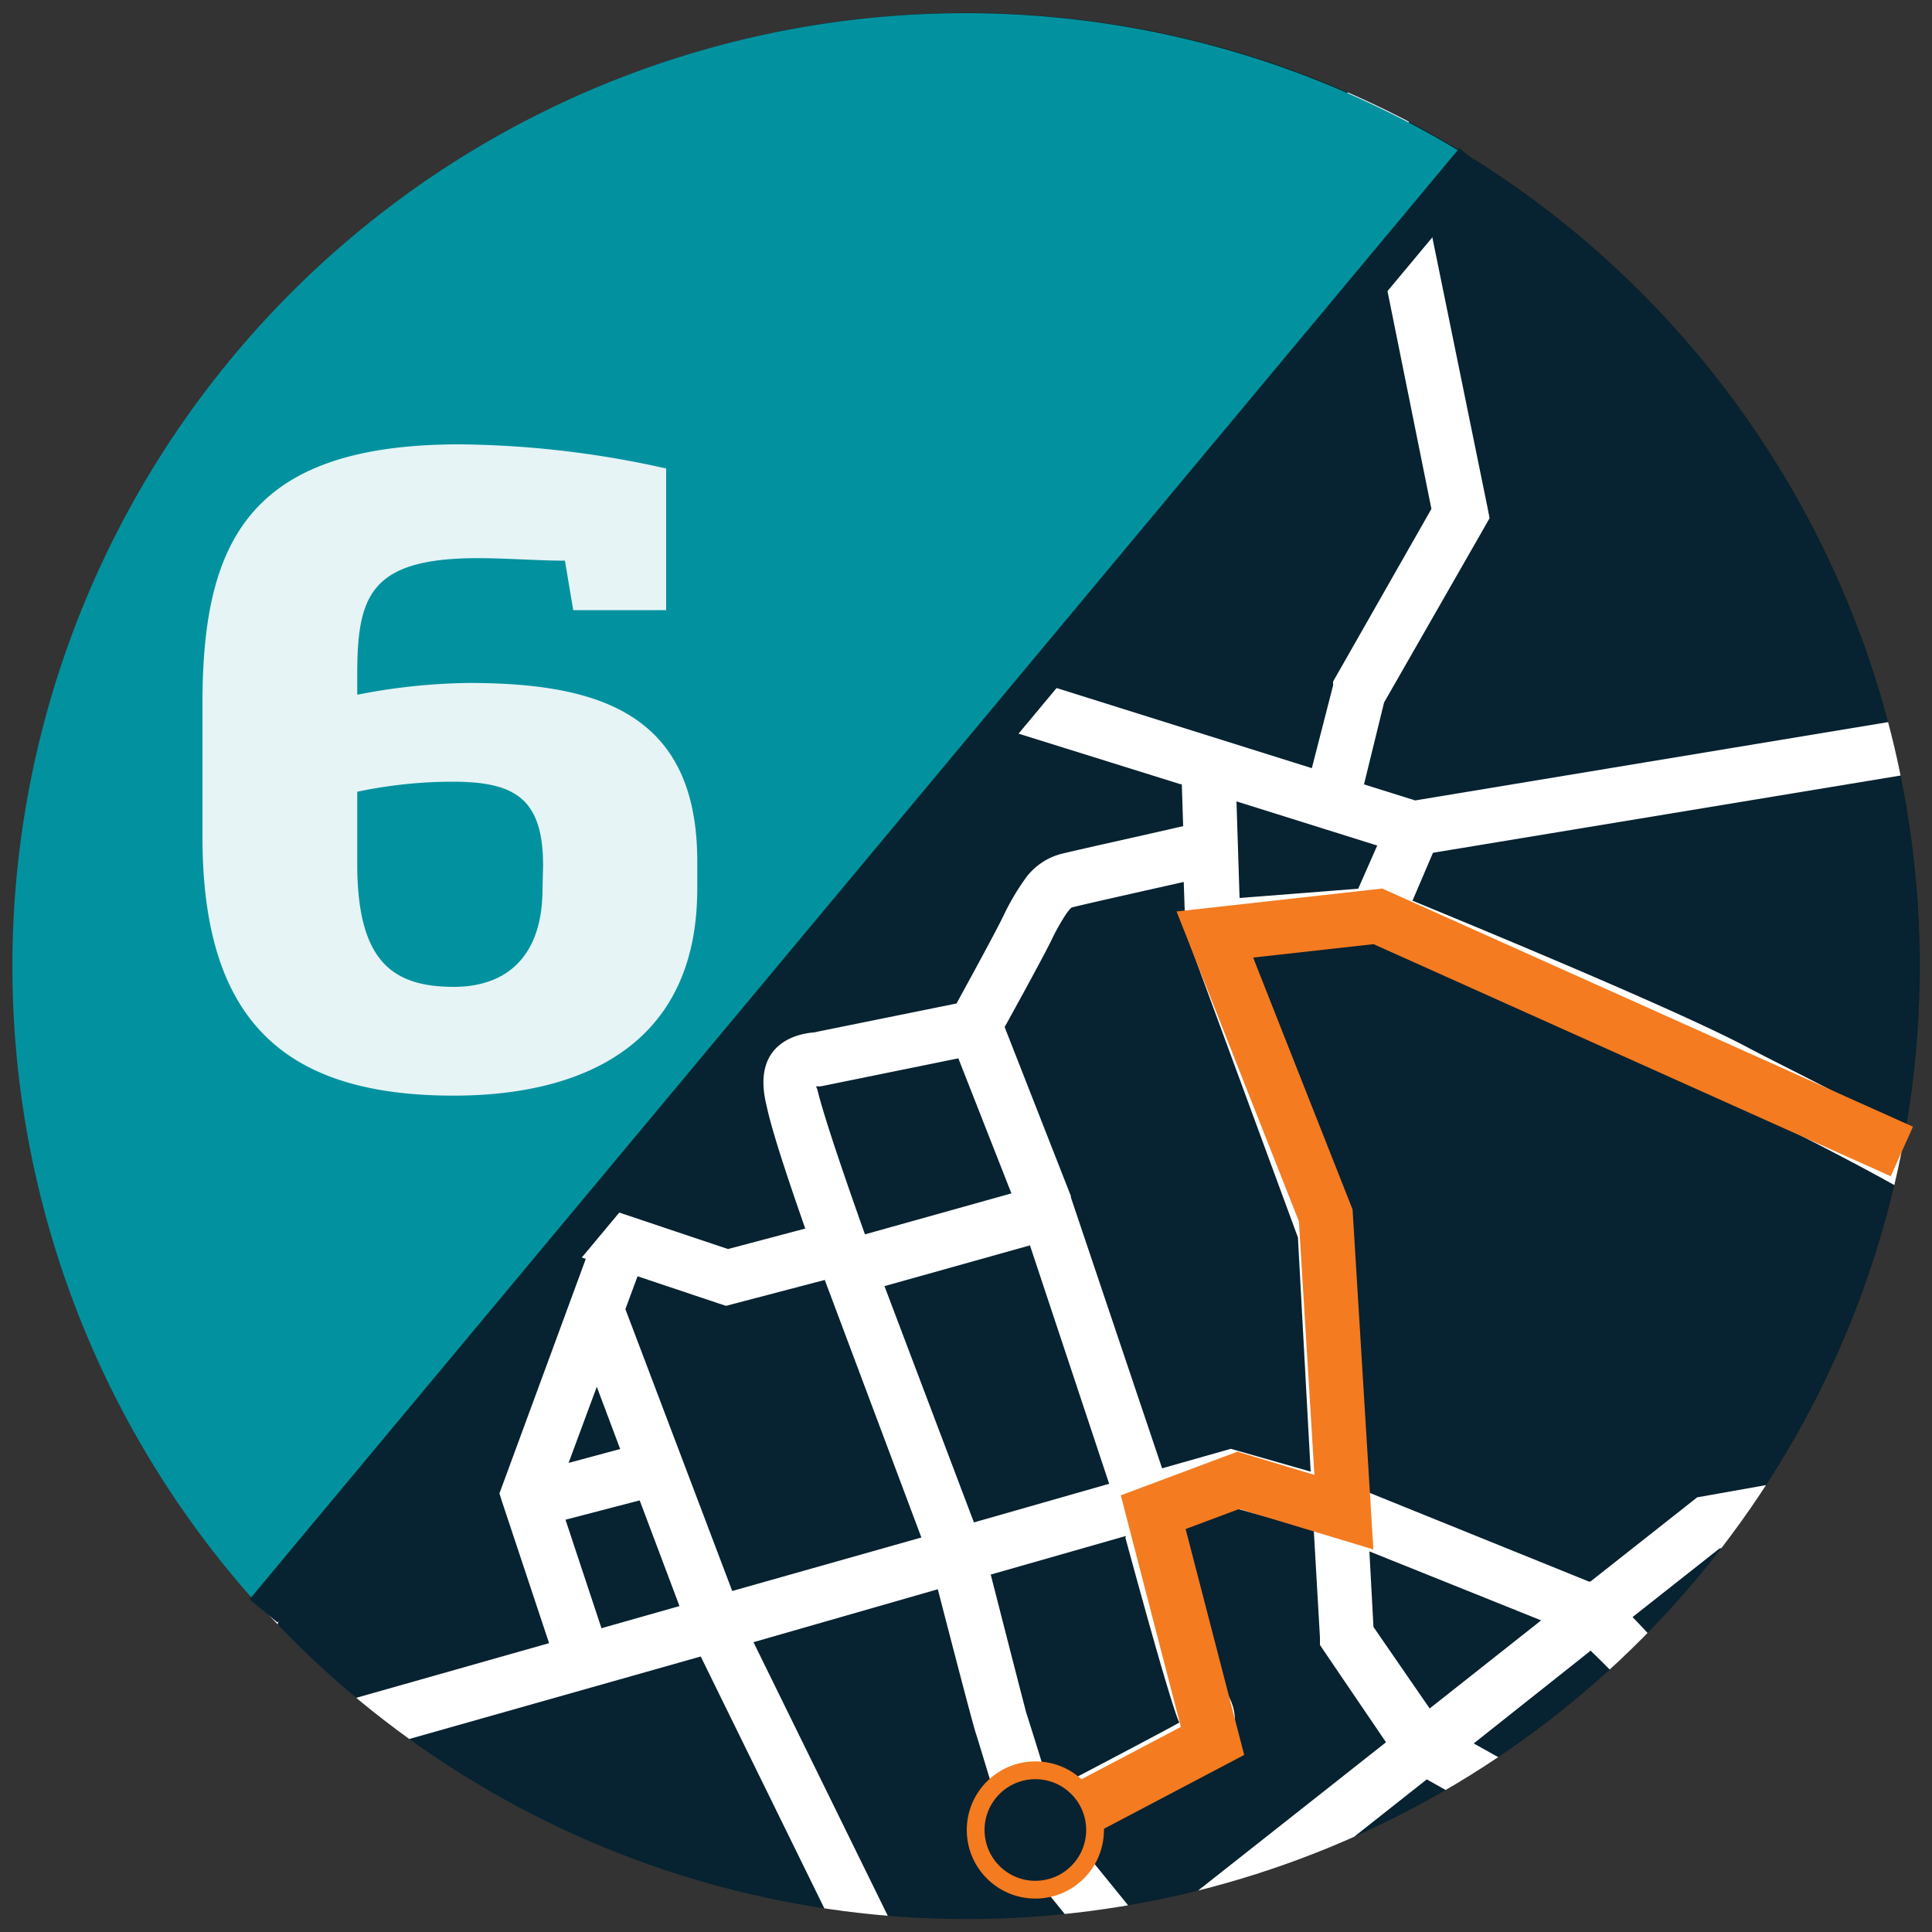 <svg xmlns="http://www.w3.org/2000/svg" viewBox="0 0 100 100"><rect x="0" y="0" width="100" height="100" fill="#333333" stroke="none"/><defs><clipPath id="clip-path"><circle cx="50.04" cy="50" r="49.33" style="fill:none"/></clipPath><style>.cls-2{fill:#072230}.cls-4{fill:#fff}</style></defs><g id="Layer_2" data-name="Layer 2"><circle class="cls-2" cx="50.04" cy="50" r="49.33"/><path class="cls-4" d="m53.58-183.68 5.32-4 1.69 2.25-7.59 5.68-1.56 6.65 4.65-.65 5.05-4.53.28-.25.37-.08 10.12-2.2-.29-1.62 2.77-.5.27 1.52 2.44-.54.59 2.76-2.53.55 4.13 22.91 1.91 2.28c1-1.05 2.68-2.67 4.33-4.16 2.71-2.48 14.15-11.8 14.18-11.82l1.78 2.18s-11.46 9.35-14.06 11.72c-1.65 1.5-3.38 3.21-4.4 4.25l1.61 1.92.17.21.09.26 4.94 15 6.44 19.07 6.49 18.17.12.34-.06.36-1.67 10.09L117-82.69h.11l21.64 6 14.68 3.76h.12l.15.08 1.93.94 15.81-31.83 4.56-25.32 2.77.5-4.63 25.56v.19l-.1.19-2.6 5.24 20 10.06 3.45-7c.35-1.15 4.08-13.43 5-15.07s4.59-8.78 4.6-8.8l2.51 1.27s-1.69 3.32-3.08 6l1.85.84 4.27-.83-.58-3.49 2.79-.45 8.39 50.69 31.76-3.37.33-22.63h2.82l-.33 22.29 6.19-.65L268-81.88l2.52 1.25L264.28-68l5.12 1.9 1.79-4.68.21-.55.55-.23 12.13-5.22 1.11 2.58-11.58 5-1.61 4.07 57.83 21.48 4.41-8 2.47 1.36-4.67 8.43 25.26 29.41-2.13 1.85L333.35-36l6.86 21.19.11.33-.05.33-6 36.31h2.56V25h-3l-3 17.94-2.79-.46L331 25h-10.38l-.3-.14s-8.42-4.1-10.14-4.74c-1.07-.39-5.21-2.06-8.8-3.5l-2.7-1.09-2.32 15.6v.18l-5 17.52 22.16 25.11-2.11 1.87-21-23.75L286 67.57l12.55 9.12.45.31.14.43s1.78 5.57 6.61 6.1l-.32 2.81c-5.65-.63-8.18-6-8.81-7.58l-11.75-8.54-4.87 9.1a7 7 0 0 1 2.77.25l1.06.43a46.86 46.86 0 0 1 6.84 3.2c1.77 1.22 12.86 8.08 12.89 8.1l-1.47 2.4s-11.27-7-13-8.17a13 13 0 0 0-1.62-.9L284 88.56c7.38 3.29 16.62 7.32 16.66 7.34l-1.14 2.58c-.05 0-18.36-8-24.08-10.69l-11.55 21.74 19.27 20.68-2.06 1.93-18.61-20-8.21 15.44 12.46 6.83 12.1 3.87L278 141l-12.23-3.92h-.13l-.12-.07L253 130.1l-14.35 27 25.35 9.3-1 2.64-24-8.81 4.46 20.26 2.5.85 6.3-5.48.27-.24.35-.07 8.75-1.88.6 2.76-8.4 1.8-6.2 5.39-.19 4.13c1.71 1.37 6.77 5.48 7.14 6l-2.25 1.69c-.15-.2-5-4.11-6.65-5.45l-4.36.65-2.84 4.23 7.37 10.95-2.34 1.57-6.73-10-1 1.5-.2.3-.3.16c-.13.07-44.44 23.94-45 24.19L189.1 221l29.18-15.71-9.45-1.64-23.25.85-3.66 1.86-5.3 10.11-2.5-1.3 3.47-6.62-9 4.56-1.27-2.51 12.51-6.35 2.44-4.66-7-3.26-.35-.16-.22-.31-22.62-32.71-8.26 8.3-15.8 20.75-2.24-1.71 15.86-20.84.07-.09.06-.05 14.56-14.63.37-3.8-11.35-8.45-5.35 10.44-.13.26-.2.17-15.58 13.5-.3.26-.4.06-10.23 1.68 9.72 18.87-2.51 1.29-9.94-19.3L99.26 178l-1.67-2.26 11.5-8.43-4-7.3c-2.07 1.23-5.64 3.11-6.91 2.4a11.41 11.41 0 0 1-1.91-1.54 8.72 8.72 0 0 0-1.84-1.46C93.3 159 89.61 158 89.6 158l-17.34-4.48L36 144.89l.66-2.75 12.68 3-13.16-28.22-14.11-4.6-10.41.26 7.94 22.77-2.66.93L8.81 113-19 122.13l-.88-2.68 27.76-9.15-2-5.67-.15-.45.15-.46L9.62 92.5a10.3 10.3 0 0 1-1.31-1l-19.91 3.22-20.4 3.36-20.41 2.92-.4-2.79 20.39-2.89 18-3L-31 64.2l-1.65.6h-.08L-67 75.18l.47 18.82-2.82.07-.49-18-21.5 6.48-.8-2.7L-70 73.13l-2.42-20.56-18.12 1h-.44l-.36-.22-9.78-5.91-21.6-1.44v12.27l3.24 9.41-2.67.91-3.35-9.59-.07-.22V46.01l-8.6.49 3.39 14.5-2.75.64-3.47-15-21.44 1.23-.16-2.81 20.6-1.19-11.48-23.58 2.54-1.23 12 24.64 9.35-.54-1.3-11.47-4.11-12.24-.06-.18v-.2l-.52-12.45c-2.35.22-7.5.7-7.93.64l.41-2.79c.14 0 5.16-.46 7.37-.67l-1-17.95 2.82-.16 1 18.57 10.62 4.25c1.89-5.83 7.55-23.3 7.68-23.83a2.23 2.23 0 0 1 1.78-1.68 6.75 6.75 0 0 1 2-.13 2.39 2.39 0 0 0 .46 0 2.28 2.28 0 0 0 .81-.21c-.06-1.44.09-7.24.16-9.93l-16.88.31v-2.82l30.28-.54c.3-3.65 1.12-13.42 1.13-13.78v-.42a2.46 2.46 0 0 0 0-.79c-.3-.33-1-1-1.58-1.56a15.22 15.22 0 0 0-1.17-1 2.57 2.57 0 0 1-1.11-1.4 4.51 4.51 0 0 1-.13-1.84c0-.38.59-3.07 1.36-6.72 1-4.89 2.58-12.1 3.73-17.47.64-2.94 1-4.79 1.26-5.84l-7.85-2.39.83-2.69 43.63 13.27 6.77-22.18 3.34-11c-1.32-.43-3.17-.94-5-1.45-2.13-.59-4.24-1.17-5.68-1.68s-5-1.55-8.39-2.48c-2.24-.62-4.39-1.18-5.78-1.52l-5.41 20.59-2.73-.72 5.28-20.09c-3.59.4-11.69 2-11.72 2l-.56-2.76s9.33-1.86 13-2.11l6-24.8-4.81-1 .58-2.76 12.11 2.51 1.06.22.06 1.09.33 6.27 10.66 8.48 6.54 2.17 4.59-6.14-4.39-2.25-.09-.05-.08-.06-12.27-8.78-.18-.12-.12-.16-12.35-16 2.23-1.72 12.23 15.84 8.79 6.29-6.45-22.68c-1.41-1.37-7.81-7.55-8.57-8l1.38-2.46c1 .57 6.92 6.25 8.83 8.1l37.83-2.09 18.64-3.1L23-169.1 19.47-186l-8.7 1.46-24.87 3.62h-.07l-25.07 2.37h-.39l-6.37-1.17.52-2.78 6.13 1.15 24.81-2.34 24.85-3.62 8.55-1.44-4.06-19.47 2.76-.59 4.11 19.6 8.32-1.4 17-3.13-.54-1.51 2.66-.94 4.46 12.51ZM-72.21 49.74l6.78-18.3-12.64-4.78-.55 23.42 6.41-.34Zm-9.24.49.58-24.62-32.41-12.07-15.42-6.17.48 11.39 4 12.2v.28l1.35 12 22.22 1.45h.35l.29.17 9.69 5.87 8.8-.46Zm12.31-.65 16.85-.9 1.47-4.44.28-.83.86-.12 6.21-.9.8-2.34-20.12-7.61-6.35 17.14Zm28.8-7.64 2-.28L-40 41l-.31.9Zm8-1.06 11.29 1.44 43.54-12.25-50.13-24-9.16 25.51-2.32 6.79 6.77 2.51Zm59.7-11.61 10.4 1.11h.26l29.88 9.38 1.1-4.28v-.2l.09-.16 5-8.78-7.72-38.27v-.42l2-20.91L12-50.53l-.85 1.88 2.07 8 .11.43-.15.42-6.87 18.2-.2.55-.54.24L1-18.77l-.6.27-.59-.29L-3-20.14-23-3.73l-3.63 7.17 53.98 25.83ZM70.6 40.6l2.65.83 50-8.28h.09l23.32-1.5a31.88 31.88 0 0 1-4.84-2c-1.55-1.08-2.18-3.23-2.78-5.26-.1-.34-.19-.67-.27-.92-.67-2.15-1.44-13.29-1.46-13.7l-1-14.09v-.37l1.48-7.87-48.51-14.69-18.16-5.19-2 20.16L77 26.3l.1.52-.26.46-5.2 9.08-1.04 4.24Zm81.48-10.11c3.12-1.91 9.53-5.71 11.44-5.85.86-.06 2.9-.12 5.14-.18 3.22-.09 6.84-.15 7.76-.15a27 27 0 0 0 3.84-1c.89-.26 1.83-.55 2.75-.84l1.74-13.57v-.18l1.57-6-13.3-4.42-32.5-10.08-1.4 7.39 1 13.9s.75 11.18 1.34 13.06l.29 1c.46 1.56 1 3.22 1.68 3.73.93.65 6.42 2.49 8.61 3.21ZM186 21.57c1.23-.4 2.18-.73 2.53-.85.74-.27 4.1-2 7.16-3.84 1.45-.85 2.81-1.69 3.75-2.36a66.64 66.64 0 0 1-6.65-1.8c-2.07-.93-2-1.86-1.87-3.08v-.2c0-.15.08-.77.18-1.46l-3.74 2.79-1.36 10.8Zm18-11.91c.38-.47.75-.92 1.06-1.32L204 8v1.62Zm4-.51c-.56.73-1.51 1.93-2.53 3.16l17.18-.65h.22l.23.06 6.68 2c.15-2.82.26-5.18.31-6.71l-18.5 3-.3.05L211 10l-3-.83Zm-5.1 6.08c-.21.22-.41.41-.59.58a37.44 37.44 0 0 1-5.24 3.5 82.41 82.41 0 0 1-7.62 4.05c-.48.18-2 .7-3.9 1.3l-1 7.61v.24l-.12.23-5.38 10.34 2 6.85.13.45-.16.44-1.1 3 3.51 3.36 12.71-2.49H196.35l19.85-.89c.82-2.48 3.18-7.7 9-8.83a12 12 0 0 1 2.83-.21c.27-4.51 1.07-18.12 1.6-28.13l-7.09-2.09-19.64.74Zm-20.28 10.36-1.57.46a25.08 25.08 0 0 1-4.63 1.08c-.89 0-4.47.06-7.69.14-2.13.06-4.1.12-5 .19-1.06.07-4.94 2.28-8 4.11l11.12 3.13 13.24.3 1.73-3.34.78-6.07Zm-32.22 8.63-25.49 1.64 2.36 16.87a.27.27 0 0 0 .21.14c.68.06 14.58-.38 23.88-.68l-1-18Zm-28.29 2-47.94 7.92-1.06 2.48c3.67 1.51 13.73 5.67 17.36 7.6.66.35 1.47.76 2.38 1.22 5.45 2.78 14.51 7.38 16.19 11.28 0 .12.1.24.14.36l20.93-2.2 36-3.84a5.32 5.32 0 0 1 .37-1.26l-7.26-5-4.94.17.18 3.4-2.81.15-.15-3.5c-9.36.3-23.47.75-24.29.67a3.18 3.18 0 0 1-2.67-2.18V53.28l-2.43-17.08Zm-50.84 7.54L64 41.48l.16 5L70.3 46l1-2.27ZM61.1 40.59l-23.8-7.43-8.84-.94-7.32 26.88 16.54 5.55 4-1.06c-.62-1.77-1.69-4.87-2-6.35-.84-3.35 1.77-3.75 2.43-3.8l7.4-1.5c.6-1.1 1.9-3.47 2.41-4.5a12.34 12.34 0 0 1 1.07-1.85 3.34 3.34 0 0 1 1.89-1.38c.65-.17 4.42-1 6.36-1.45l-.07-2.17Zm-35.54-8.46-28.7 8.08 8 13.42 13.61 4.57 7.09-26.07ZM-5.95 41l-14.62 4.11-.27.08h-.05l-2.87 10.59-.06.23-.13.19-4.54 6.65 13.75 23.44 14.66-3a5.11 5.11 0 0 1 1.61-.11 4.77 4.77 0 0 1 1.68.51c.54.27 2.62 1.14 4 1.72a4.3 4.3 0 0 1 2.7-.87 7.31 7.31 0 0 1 1.37.1l6.44-23.67-14.28-4.83L3 56l-.27-.45L-5.95 41Zm-17.76 3.82-8.95-1.14L-48.41 46l-1.5 4.53-.31.91-1 .05-18.43 1 2.35 19.88 33.72-10.16 2.82-1 4.31-6.31 2.7-10Zm355.16-22.67 6-36.43-8.6-26.56-.07-.22-31.63-11.73-10.7 4.79-5.18 12.8 5.46 12.2v.08L295.38 0v.08l3.31 12.43 3.73 1.49c3.61 1.45 7.77 3.13 8.72 3.48 1.59.58 8.56 3.95 10.09 4.7h10.22ZM-85.74-80.31c-.18.83-.42 2-.68 3.12l3.23-.29c.08-.43.25-1.23.41-1.93l-3-.9Zm5.67 1.73c-.14.62-.29 1.28-.35 1.61a2.63 2.63 0 0 1-.79 1.64 2.68 2.68 0 0 1-1.75.66l-4.04.37c-1.08 5-2.54 11.81-3.64 17-.79 3.61-1.36 6.2-1.36 6.46a2.61 2.61 0 0 0 0 .62 15.06 15.06 0 0 1 1.52 1.29c.7.64 1.43 1.36 1.77 1.73a3.6 3.6 0 0 1 .67 3v.18c0 .33-.8 9.75-1.12 13.64l6.08-.12h.21l.21.06A8.25 8.25 0 0 1-79.92-29c.58.55 28.1 19.92 29.63 21l21.18 10.22 3.79-7.49.14-.27.23-.19L-4-22.89l.69-.57.82.4 3 1.45 3.44-1.53 6.45-17.25-2.08-8-.13-.48.21-.46.91-2-10.78-3.3-78.6-23.95Zm218.4 63.18 2.28-12.06-10.89-2.37c-4.63-1-30.66-6.25-37.09-7.54l-1.31 7.79 47 14.18Zm-49.73-15 1.26-7.55-6.93-1.41-1.28 7 6.95 2Zm-9.67-2.76 1.23-6.76L62-43.58l1.91 6 6.56 2 8.47 2.43Zm-18.3-5.44L47.79-79 7.32-68.6a4.74 4.74 0 0 1-.5 1.95 4.83 4.83 0 0 1-2.37 2.25l1.21 9 55 16.83ZM2.69-56.32l-1-7.74a3.9 3.9 0 0 1-.69-.18L-3-58l2.26.69 3.4 1Zm-8.47-2.58 4.46-7a4.43 4.43 0 0 1-.74-1.41A4.83 4.83 0 0 1-1.81-71 4.81 4.81 0 0 1 1-73.38a4.78 4.78 0 0 1 3.68.26 4.9 4.9 0 0 1 2 1.79L47-81.66 45.09-88c-6 1.37-36 8.22-37.29 8.55a3.37 3.37 0 0 1-2.72-.3 3.52 3.52 0 0 1-1.43-1.9l-7.08-21.29c-4.15-.2-20.79-1-30.27-1.8l-10.2 34.22L-5.78-58.9ZM-46.6-71.34l10-33.67c-1-.1-1.85-.2-2.49-.3l-3.35 11-6.76 22.18 2.6.79ZM296 14.45h-.12L281.91 9 273 8.09l-3 18.45v.13l-.05.14-1 2.71 13.38 9.14.15.1.12.13 6.55 7.43 4.45-15.69 2.4-16.18Zm-25.84-6.64L242.37 5 233 6.51c-.05 1.64-.19 4.51-.37 8l24.94 7.33.22.06.17.12 8.59 5.87.73-1.92 2.92-18.15Zm-69-.56-6.64-1.83-.22.17c-.24 1.58-.55 3.63-.58 4.05v.27c0 .13 0 .14.22.24.8.37 4.91 1.35 7.31 1.9l-.07-4.8Zm-60.11-21.82 3.07 1 2.39-12.6-3.14-.66-2.32 12.3Zm5.79 1.8 27.08 8.4L187.67.2l-2.75-25.74c-5 .46-22.67 2.05-24.3 2-.79 0-4.51-.72-9.17-1.68l-2.18-.45-2.43 12.86Zm43.77 14 4.06 1.35 6.5 1.8.08-11-4.32-29.71c-2 0-7.6.48-10.25.73l3.93 36.79ZM204 5.1l7.49 2.07 18.59-3c-.69-5.63-4.63-24.17-4.64-24.23l-3.84-20-13.49 1.64c-.84.68-3.14 2.54-3.72 2.83s-1.88.12-3.38-.15l-1.15-.2L204.05-7V-6.79L204 5.1Zm28.85-1.43 9.26-1.52h.38l28 2.86a43.59 43.59 0 0 0 0-5.91c-.25-1.79-2.09-12.5-2.42-14.49-5-.41-23.7-2-24.83-2.19-.9-.18-10.56-1.17-14.73-1.6.93 4.46 3.67 17.7 4.34 22.86Zm40.41 1.62 9.15.93h.18l.18.07 12.72 4.93L292.72.86l-8.08-21.43c-2.62 1.39-8.53 4.51-9.36 4.88a15.82 15.82 0 0 1-4.35.42c.5 2.95 2.08 12.18 2.33 14a45.36 45.36 0 0 1 0 6.59ZM-64.49 28.78-52.71-6.3c-1.72-1.21-5.8-4.08-10.38-7.32l-14.45 37.47 13.05 4.93Zm-15.68-5.92 14.7-38.16c-7.72-5.46-16-11.29-16.37-11.68a4.64 4.64 0 0 0-1.44-.69l-19.27.36c-.07 2.75-.23 9.15-.16 10v.38a2.55 2.55 0 0 1-1.38 2.08 4.91 4.91 0 0 1-2 .59 5.41 5.41 0 0 1-.9 0 5 5 0 0 0-1 0c-.8 2.57-6 18.56-7.69 23.84l3.37 1.35 32.08 12Zm18.32 6.92 20.09 7.6 2.3-6.74 9.26-25.8-20-9.7-11.65 34.64ZM61-46.66l19.65 4 1.8-9.82-24.83-4.86L61-46.66Zm-4.35-13.75L83-55.27l5.5-30.29-23.23-5.07c-1.73 2-6.53 7.67-7.4 8.25a61.4 61.4 0 0 1-7.36 2.66l6.14 19.31Zm-7-22a67.84 67.84 0 0 0 6.6-2.3 26.12 26.12 0 0 0 2.19-2.34L48-88.23l1.73 5.81ZM25.8-169.53l22.67-3.15 2.4-10.22L48-191l-17.5 3.16-8.22 1.38 3.55 16.93Zm18.49 78.85-2.13-7.14-10.35-3.62h-.18l-14-7.33-18.24 5.4 6.93 20.83a1 1 0 0 0 .25.4.82.82 0 0 0 .54 0c1.22-.31 30.8-7.06 37.19-8.52Zm-3.12-10.47L30.22-138l-2.56-8.91v-.1l-4.05-19.31-9.18 1.52a117.55 117.55 0 0 0-8.59 10.55 21.42 21.42 0 0 0-2.37 6.39 31.14 31.14 0 0 0-.9 7.87 33.84 33.84 0 0 0 1.27 5.73c1.08 3.81 2.51 8 3.12 9.68.49 1.36 2.14 5.19 3.67 8.72l8 4.34 14.24 7.46 8.33 2.92Zm-14.79-65.61 3.95 18.82 15.1-2.35 4.18-.67-2.85-13.87-.06-.31.07-.3 1-4.3-21.4 3Zm4.71 21.56 1.84 6.41L44.46-100l14.79 5.18 9.46 2.06 1.08-7.66-5.7-15.32-13.64-32.5-4.58.73-14.78 2.31Zm14.36 48.52 1.63 5.51 13.65 1.52 1.41-1.66-3.54-.77h-.12l-13-4.55Zm-69.77-126.64L0-210.36l14.72-1.53.29 2.8-15.14 1.57-.43.05-.38-.2-24.7-13.16 1.32-2.49Zm75.1 53.16-1.19 5.07 2.81 13.69 24.14-3.86-4.1-22.74-9.66 2.11-5.09 4.57-.32.28-.43.06-6.16.86Zm2.53 21.46 13 30.83 7.9-1.92.27-.07h.3l18 3L87.2-133l-4.86-14.72-4.15-4.93-24.88 4Zm14 33.48 5.26 14.13.12.34-.05.36-1.16 8.22L89-88.34l4.38-25.44L74.55-117l-7.25 1.76Zm-101.56-19.56 24.09 12.38 14.3-1.6c-.69-1.92-2-5.88-3-9.46-.5-1.66-.89-3.23-1.14-4.54l-13.1-23.21-28.19 1.56 7 24.85Zm39.46 13.45-3.81.44 5.2 2.83c-.51-1.19-1-2.31-1.39-3.27Zm-9.62 1.1-5.86.67h-.42l-.37-.19-18.07-9.25-5.08 6.8.68 14.7c9.66.77 28.53 1.65 30.92 1.76l12.9-3.88-1.43-3.26c-1.67.19-5.49.63-6.12.73a4.15 4.15 0 0 1-2.08-.22A3.11 3.11 0 0 1-1-113.66c-.28-.49-2.51-4.8-3.42-6.57Zm-32.6-1.2-6.92-2.29-.23-.07-.2-.16-11.34-9-.5-.4v-.63l-.31-5.82-3.47-.72L-66-116c1.48.36 3.63.92 5.85 1.53 3.36.93 6.94 2 8.57 2.55 1.23.43 3.36 1 5.49 1.61a60.15 60.15 0 0 1 6.94 2.16 14.1 14.1 0 0 0 2.75.41l-.65-13.7Zm50 11 1.12-.34-1.67-.91.55 1.25Zm78.77 22.66 6.66 1.34 1.6-9.63L95.41-109l-3.65 21.23Zm66.36 17.19 2.12 1c.43-.52.94-1.14 1.24-1.49-.53-.46-1.42-1.26-2.17-1.93l-1.19 2.39Zm4.73 2.3 1.15.56 18.32 2.82v-3.77l.15-.3 7.72-15.78-20-10.07-9.58 19.22c1 .91 2.75 2.48 3 2.66l.11.09a2.23 2.23 0 0 1 .72 1.75 2.85 2.85 0 0 1-.59 1.62l-.12.16c-.18.2-.52.61-.87 1Zm22.29 3.61 32.64.63-7.3-44.12-4.65.9-.44.08-.41-.18-2.4-1.1-.27.48c-.84 1.44-4.79 14.52-4.81 14.56v.08l-.06.13L185.11-68v3.36Zm108.25 10.48-14.22-5.28 6.57 8.72 7.65-3.44Zm-19.08-7.09L271-62.5l-1.77 4.6.09 11.9 12.4 2.13 2-4.92-9.42-12.52Zm-5.93-2.2-2.88-1.07 2 3.36.87-2.29Zm-6.84-2.21-17.14 1.82.22 21.52 21.9 2.56-.08-17.7-4.9-8.2Zm-20 2.11-20.48 2.18 2.84 18.31 17.9.53-.21-21Zm-23.3 2.38-22-.43 3.14 22.69c.72.11 1.43.24 2.07.35 1 .18 1.46.49 1.63.41.35-.18 3.49-2.75 3.5-2.76l.32-.26h.4l13.75-1.66-2.81-18.34Zm-24.82-.49-8.26-.16.13 13.21 1.09 10.23c2.51-.23 7.78-.7 10.16-.74l-3.12-22.54ZM182.35-62l-19-2.92h-.21l-.19-.09-5.68-2.77-4.36 22.98c6.5 1.31 13.74 2.74 14.68 2.78 1.46.07 12.08-1.33 15.38-1.76l-.49-4.6v-.14L182.35-62Zm-27.7-7.1-2.08-1L138-73.89l-9.71-2.71-9.63 13.07a23.24 23.24 0 0 0-.92 2.18l24.78 5.77 1.57-10.08 2.78.43-1.59 10.3 6.43 1.49 3-15.69Zm-29.3-8.28-9-2.5-15.67-3.16-5.4 30.5 11.41 2.12h.23l.19.11 2.78 1.55c1.56-4.21 5.83-15.63 6.44-16.45l9-12.21Zm-27.41-6.26L91.26-85l-5.53 30.3 6.81 1.55 5.4-30.5ZM5.71-115.33l-6.16-3.36c.85 1.64 1.71 3.29 1.9 3.62l.19.07a1.29 1.29 0 0 0 .63.08c.36-.06 1.89-.24 3.43-.42ZM288.2 49.55l-7.64-8.66-24-16.42-24.08-7.08c-.55 10.23-1.34 23.72-1.58 27.8a15.39 15.39 0 0 1 4.38 2.15 30.17 30.17 0 0 1 6.06 5.83l6.84-.15h.17l.18.05 17.67 4h.17l.16.09 17 8.83 4.68-16.5Zm-103.58-77.9L183.27-41c-3.43.46-14.13 1.85-15.81 1.78-1.08 0-8.48-1.5-15.07-2.83L149.8-28.4l2.22.46c4.52.93 8.08 1.62 8.63 1.63 1.46 0 18.91-1.58 24-2Zm-72.85 194.71 10.77-1.78 15.08-13 5.38-10.53-26.49-14.3-.72-.39v-.8s-.45-11.45-.59-11.81-.25.17-.75 0c-1.32-.48-3.17-1-3.9-1.17l-.25-.07a4 4 0 0 1-1.94-1.23 2.72 2.72 0 0 1-.57-2.49v-.14c.1-.33.53-1.59 1.07-3.14l.42-1.24L84.57 98h-.19l-.15-.08-1.36-.76.13 17.27 28.81 51.93Zm32.42-27.87 10.66-30.84-4.85-2.55-31.31 1.26h-.37l-6.24-1.4-.51 1.49c-.51 1.49-.92 2.7-1 3.06a1.3 1.3 0 0 0 .6.33h.12c.76.19 2.71.72 4.17 1.25 1.2.44 2.17 1 2.42 1.69s.62 9.19.73 11.87l25.64 13.84ZM156 105.05l1.42-2.79-2.31-1.64-2.11 2.87 3 1.56Zm2.72-5.33 8.57-16.93 2.81-15.91a5.49 5.49 0 0 1-1.13-.41 5.11 5.11 0 0 1-2.45-2.64l-9 1c.83 1.58 2.18 4.39 2.16 5.81 0 1.77-1.35 9.31-1.35 9.34l-.09.51-.4.33-6.22 5.14-3.74 6.14 10.8 7.66Zm14.28-33-3 16.76v.19l-.1.2-8.76 17.31v.06l6.22 3.33A160.81 160.81 0 0 1 177.86 89a122.77 122.77 0 0 1 11.54-13.44 42.24 42.24 0 0 1 12.29-8 53.27 53.27 0 0 1 14.48-4l-.25-6.91-19.27.86-20.28 4a5.14 5.14 0 0 1-3.37 5.21Zm-13.18 37-1.86 3.63L146.65 140l11.29 8.39 3.1-.67c1.85-1.93 11-11.45 12.48-12.53 1.33-1 7-1.84 10.77-2.43 1.69-.26 3-.46 3.13-.51.33-.13 4.06-6.66 5.22-8.72l-1.26-2.84-31.6-16.95Zm18.6-45.61 1.72-.33-1.18-1.13-.54 1.46Zm40.91-4.49 18.36-.41a23.83 23.83 0 0 0-4-3.59 10.24 10.24 0 0 0-7.86-2c-3.76.74-5.64 3.87-6.49 6Zm63.14 15-17.11-8.82-17.33-4-29.3.65.25 6.88c5.5.15 13.81 2.25 16.72 3l.74.18a53.1 53.1 0 0 1 5.31 2c2.7 1.1 5.61 2.37 6.68 2.93s7.64 3.76 14.15 6.94l5.75 2.81c1.37-.2 6.39-1.1 8.22-1.43l5.88-11.07Zm-9.51 17.89-5.36-2.63a1.2 1.2 0 0 1-.32 0v-.15l-5.94-2.9c-6.53-3.19-13.2-6.45-14.2-7s-3.79-1.74-6.46-2.83a51.8 51.8 0 0 0-4.91-1.82l-.76-.19c-2.79-.7-10.77-2.71-15.89-2.89l2.18 32.65a5.18 5.18 0 0 1 .65.26 4.37 4.37 0 0 1 1.82 1.71c2.32-.16 10.7-.74 13.63-.6.68 0 1.53.06 2.52.09 4.48.13 11.63.34 13.82 1.44a68.39 68.39 0 0 1 8 5.86l11.18-21Zm-56.65-20.19a50.57 50.57 0 0 0-13.48 3.82 39.11 39.11 0 0 0-11.47 7.46 118.6 118.6 0 0 0-11.25 13.11 157.82 157.82 0 0 0-10.35 15.2L192.23 118l3.67-3.38.1-.1.15-.09 19.45-11.27a4.4 4.4 0 0 1 2.88-4.22l-2.17-32.59Zm56.23 16.9 1.71.84.64-1.21-2.35.37Zm4.25 2.07c1.12.53 2.71 1.24 4.53 2.06l3.39-3.92-2-.81-1.12-.47a10.49 10.49 0 0 0-3.22.14l-1.59 3Zm-32.16 102 .14-3.34-2.4-.81-2.44 1.61 1.55 3 3.15-.47Zm-6.13-5 2.13-1.41-2.81-12.76-6.24 4.23 6.92 9.94Zm-16.2 20.81 11.32-6.1 5.35-8-2.25-4.38-16.3-23.41-.08-.11-.05-.12-.3-.65-14.77-1.84-1.16 5.38v.18l-.08.17L184.17 202l.41-.22.28-.13h.31l23.72-.87H209.19l13.11 2.29Zm-3.66-45.76-1.07-2.34-4.48-4.21-.36-.13.06-.15-4.86-4.56-2.11 9.82 12.82 1.59Zm-13-14.06-5.48-11.69v-.12l-2.33-7-2.73.63c-1.34 2.35-5.44 9.38-6.6 9.82a30.92 30.92 0 0 1-3.69.67c-3.55.54-8.77 1.35-9.55 1.91-1.23.91-9.3 9.29-11.74 11.83l.76 1.55L203 155.4l2.61-12.13ZM198 121.5h.07s1.18-.59 1.21-.76-1.71-1.68-2.85-2.73l-2.23 2 1 2.14 2.85-.66Zm.65-5.27c1.46 1.45 3.58 3.76 3.42 4.88a3.77 3.77 0 0 1-1.67 2.22l2.39 7.18 4.22 9 17.28-14.43-4.35-17.66A4.58 4.58 0 0 1 218 107a4.35 4.35 0 0 1-1.43-1.14l-18 10.42Zm9.59 25.92.13.26 6.28 5.9 16.31 6-5.96-26.16-16.77 14Zm11.64 11.08.06.05.12.26 1.89 4.2 7.57.94 2.86-.88-12.5-4.57Zm3.71 7.56L230 170l7.2-4.88-1.21-5.5-5.99 1.85-.29.09h-.3l-5.88-.73Zm.79-57.19a4.22 4.22 0 0 1-.43 1.39 4.32 4.32 0 0 1-1.32 1.57L227 124.3l24.65 2.38 8.78-16.54c-2-1.62-6.23-5-7.91-5.87s-8.42-1-12.65-1.15l-2.57-.09c-2.68-.12-10.24.38-12.92.57Zm-2.87-1.07a1.56 1.56 0 0 0-.78-.9 1.57 1.57 0 0 0-2.19 1.89 1.57 1.57 0 0 0 2 1 1.57 1.57 0 0 0 .9-.78 1.51 1.51 0 0 0 .09-1.19Zm12.6 52.9 1.89.69 14.22-26.75-22.54-2.18 6.43 28.24Zm-31.66 2.74-38.83-4.54-4.67 2.66-4.78 4.79 22.71 32.82 6.75 3.15 17.76-34 1.06-4.93Zm-41-6.56-.47-1-1.38.29-.18 1.82 2-1.15Zm-51.23-50c.6-1.79 1.09-3.28 1.14-3.54a9.4 9.4 0 0 0-.62-1.45 11.37 11.37 0 0 0-1.44-2.39c-.89-1-9-12.77-11-15.7L89 80.15l-4.5 3.55c1.93 2 5 5.38 4.67 7.64a13.47 13.47 0 0 1-1.73 4.51l22.76 5.74Zm-8.64-23.23c2.89 4.19 9.15 13.23 9.81 14a14.61 14.61 0 0 1 1.9 3.08 6.48 6.48 0 0 1 .84 3.16c-.06.36-.55 1.88-1.16 3.68l5.77 1.3 31.5-1.26h.14l2.39-3.34-7.59-5.39-43.62-15.25Zm182-101.55-5.14-11.43-.25-.55.23-.55 2.21-5.45-11.3-1.94v5.13l1.3 19.88a15.44 15.44 0 0 0 3.47-.18c.65-.29 6.94-3.61 9.43-4.93ZM110.49 109.48Zm0 0Zm0 0Zm0 0Zm-28.21-24-6 4.76 8.47 4.73a11.45 11.45 0 0 0 1.66-4c.15-1.25-2.48-4-4.09-5.54Zm-8.43 6.62-12.66 10 3.73 4.59.09.1.06.12 26 48.6c1.16.32 3.37.95 4.33 1.32a9.87 9.87 0 0 1 2.71 2 10.29 10.29 0 0 0 1.4 1.17c.23.13 2.63-1.37 4.18-2.37l-23.37-42.15-.18-.31v-.37L80 95.56l-6.15-3.46Zm-14.94 11.65-8.09 5.15 9.84 18.32 12.59 23.65 14.11 3.65-24.71-46.16-3.74-4.61Zm-10.47 6.67-9.4 6L52.86 146l16.73 4-11.41-21.44-9.74-18.14Zm-37.76-.65 11.57-.28h.24l.23.08 14.43 4.7 10-6.36-10.88-22.17-17.66 5a2.9 2.9 0 0 1-.31 1.5 3.69 3.69 0 0 1-3.47 1.83 8.55 8.55 0 0 1-2.63-.4l-3.48 10.49 2 5.61Zm38.86-3.4 7.58-4.82-4.65-5.74-.18-.21-.08-.28s-1.63-5.41-1.67-5.51c-.11-.25-1.37-5.12-2-7.55L39 85l10.51 21.41Zm9.88-6.47 12.32-9.72-3.2-4.71-.22-.33v-.39L68 79.19 63.7 78l-2.7.73c.64 2.37 2.31 8.52 2.59 9.06a2.64 2.64 0 0 1 .21 2.07 3 3 0 0 1-1.27 1.64c-.41.25-4.51 2.41-6.93 3.68l3.83 4.72ZM74 88.43l5.77-4.56-8.89-3.57.21 3.91L74 88.43Zm8.32-6.57 5.25-4.14.28-.22.35-.06 12.43-2.21.36-.06c.29-.09.58-.2.87-.32a9.37 9.37 0 0 0 3.66-2.81 4.79 4.79 0 0 0 1.16-3.36 2.89 2.89 0 0 0-.23-.86c-1.27-3-9.76-7.28-14.87-9.87l-2.43-1.25c-3.91-2.08-16.07-7.05-18.16-7.9l-6.24.49L67 55.5l2.87 7.82.07.19v.22l.73 13.45 11.57 4.68Zm22.47-5.37 1.74.61-.58-1.44a10.62 10.62 0 0 1-1.16.83Zm5.21 1.84 35.4 12.36 3.92-6.44.12-.2.18-.16 6-5c.3-1.69 1.21-7.12 1.23-8.38s-2-4.83-2.38-5.44l-24.07 2.57-21 2.2a8 8 0 0 1-1.4 3.55l2 4.94ZM224.42-40.25l3.49 18.16c2.41.25 8.51.87 12.43 1.31l1.35-19-17.27-.51Zm43.4 22-1.22-18.7-22.09-2.58-1.36 19.07a6.31 6.31 0 0 1 .64.1c1 .19 18.46 1.65 24 2.11Zm-118.2-24.34-6.2-1.27c-.62 2.66-1.89 8.26-1.76 8.86s1.13 3.72 1.63 5.22L147-29l2.58-13.61Zm-9-1.85-27.15-5.87c-.84 2.31-1.47 4.07-1.47 4.09v.06l-3.86 9c9.19 1.86 19.38 3.93 22.24 4.56l9.75 2.12c-.48-1.51-1-3.29-1.18-3.95-.23-1.08 1.1-7.18 1.75-10ZM114.5-53l26.7 5.77.86-5.59-25.39-5.91c-.68 1.78-1.45 3.82-2.17 5.73Zm29.5 6.37 6.18 1.27 1-5.32-6.33-1.47-.85 5.52Zm-60.57 4.51 6.92 1.41 1.7-9.65-6.83-1.56-1.79 9.8Zm9.68 2 12.17 2.45 3.59-8.41-2.87-1.66-11.18-2.07-1.71 9.65ZM10-164.08l-14.5 2.41h-.15l-5.32.29L-.1-143.9a43.51 43.51 0 0 1 .8-4.62 24.38 24.38 0 0 1 2.73-7.29 91.34 91.34 0 0 1 6.57-8.27ZM4.4-69.44a2 2 0 0 0-1-1.15 2 2 0 0 0-1.52-.12 2 2 0 0 0-1.16 1 2 2 0 0 0-.11 1.52 2 2 0 0 0 1 1.15 2 2 0 0 0 1.53.12 2 2 0 0 0 1.15-1 2 2 0 0 0 .11-1.52Zm16 131.27L14 85.45l.26.13a9.68 9.68 0 0 1 3.26 2.56l10.9-3.09L26 77.77l-.15-.47.17-.46 4.3-11.68-9.92-3.33Zm10.72 22.45 4.05-1.15-2.06-5.47-3.84 1 1.85 5.58Zm6.78-1.93 9.79-2.77-5-13.33L38 67.48l-.42.11-.4-.13-4.18-1.4-.63 1.7 5.53 14.59Zm12.51-3.55 7-2-4.1-12.34-7.53 2.11 4.63 12.23Zm9.74-2.8 3.17-.9.39-.11.38.11 3.75 1.07-.66-12.12-5.75-15.62-.08-.22V48l-.08-2.35c-2 .45-5.18 1.16-5.75 1.31-.08 0-.18.14-.32.32a11.62 11.62 0 0 0-.81 1.45c-.45.9-1.73 3.24-2.39 4.43l3.43 8.75v.07L60.15 76Zm-1.87 3.5-7 2c.6 2.35 1.82 7.11 1.85 7.19s.74 2.33 1.24 4c2.4-1.25 6.34-3.33 6.67-3.53-.42-.89-2.13-7.14-2.79-9.57Zm115.26-22.25a5 5 0 0 1 1.67 1.33l3.06-8.3-2.06-6.93-.16-.55.26-.51 2.35-4.51-12-.27h-.35l-5.72-1.61.58 16.76 7.2 5a5 5 0 0 1 1.27-.63 5.1 5.1 0 0 1 3.93.28Zm-.1 3.87a2.32 2.32 0 1 0-1.44 2.95 2.35 2.35 0 0 0 1.35-1.17 2.3 2.3 0 0 0 .12-1.78Zm-15.73-26.07-4.51-1.27 1 18.31 4.1-.09-.59-16.91ZM-83.13-77.4s0 .06 0 0ZM49.6 54.78l-7.12 1.45h-.26s.05 0 .12.3c.48 1.91 2.27 6.91 2.43 7.36l7.58-2.12-2.75-7ZM32.1 75l-1.21-3.22-1.46 3.94L32.1 75Zm-43.58 16.85 12.1-1.94.13-4-.22.09-13.77 2.85 1.76 3Zm14.94-2.39 3-.47a4.19 4.19 0 0 1-.25-1l-2.61-1.1-.09 2.57Zm11.93.54A6.73 6.73 0 0 0 13 88.1a6.62 6.62 0 0 0-3-.78c-.54 0-.91.1-1 .27s.07.52.38 1a6.65 6.65 0 0 0 2.43 1.92 6.52 6.52 0 0 0 3 .79c.53 0 .91-.1 1-.27s-.06-.53-.38-1ZM174.6-129.53s-4.17 17.12-4.56 18.83a32.68 32.68 0 0 1-1.29 3.81c-.83 2.17-1.87 4.68-2.57 6.3-.46 1.07-1.94 4.27-3.6 7.82-2.61 5.59-5.66 12-5.8 12.32a3.83 3.83 0 0 1-1.26 1.28 2.37 2.37 0 0 1-1.89.33c-.33-.09-21.1-4.46-32.82-6.92L113-87.42a3.58 3.58 0 0 1-1-.41 4 4 0 0 1-.89-.71c-.13-.16-2.38-3.11-4.57-6-2-2.63-4-5.26-4.28-5.7a5.54 5.54 0 0 1-.77-1.84 14.47 14.47 0 0 1-.33-2.35c0-.23-.09-2.27-.16-4.47-.1-2.65-.2-5.57-.23-5.91 0-.13-.86-2.13-1.76-4.25s-2-4.49-2.23-5.13-1.89-5.52-3.15-9.81a60.63 60.63 0 0 1-1.71-6.83 22.1 22.1 0 0 1 .3-5.5 32.5 32.5 0 0 1 1.5-6.24 9.08 9.08 0 0 1 2.28-2.86 26.41 26.41 0 0 1 4-2.88c1.41-.8 9.43-6.22 9.45-6.24l1.55 2.35s-8.08 5.46-9.63 6.34a23.07 23.07 0 0 0-3.48 2.54 6.39 6.39 0 0 0-1.61 1.85 29.33 29.33 0 0 0-1.3 5.55 18.94 18.94 0 0 0-.28 4.73 60 60 0 0 0 1.62 6.38c1.22 4.18 2.71 8.76 3 9.46s1.24 2.81 2.24 5.16a40 40 0 0 1 2 5.12c0 .35.13 3.34.23 6.06.07 2 .14 3.81.17 4.41a10.45 10.45 0 0 0 .25 1.83 3.13 3.13 0 0 0 .33.88c.24.34 2.21 3 4.23 5.63 2.16 2.86 4.34 5.75 4.43 5.84a.77.77 0 0 0 .2.15 1 1 0 0 0 .22.1l7.83 1.65c11 2.32 30.12 6.33 32.73 6.9a.76.76 0 0 0 .18-.16c.07-.22 3.08-6.62 5.64-12.22 1.62-3.48 3.08-6.63 3.56-7.75.7-1.63 1.73-4.1 2.53-6.2a31.11 31.11 0 0 0 1.17-3.41c.36-1.6 4.56-18.83 4.57-18.88l2.74.67Z" style="clip-path:url(#clip-path)"/><path d="M76.26 8.27a49.33 49.33 0 0 0-62.62 75.11Z" style="fill:#02929f"/><path class="cls-4" d="M23.48 56.71c-8.89 0-13-4-13-13.39v-7.11C10.52 28 12.94 23 23.78 23a50.37 50.37 0 0 1 10.7 1.25v7.33h-4.81l-.43-2.56c-1.39 0-3-.13-4.51-.13-5.63 0-6.24 2-6.24 6.07v1a31.44 31.44 0 0 1 5.76-.61c6.72 0 11.84 1.56 11.84 9.23V46c0 8.16-6.03 10.71-12.61 10.71Zm4.63-11.92c0-3.55-1.56-4.33-4.72-4.33a24.13 24.13 0 0 0-4.9.52v3.73c0 5 1.78 6.37 5 6.37 2.68 0 4.59-1.52 4.59-5.07Z" style="opacity:.9"/><path style="stroke-miterlimit:10;stroke:#072230;stroke-width:1.88px;fill:none" d="M13.64 83.38 76.26 8.27"/><path style="stroke:#f47b20;stroke-width:2.81px;stroke-miterlimit:10;fill:none" d="M98.44 59.6 71.32 47.43l-8.44.94 5.74 14.54.94 15.36-5.46-1.65-4.41 1.65 3.07 11.84-8.68 4.57"/><circle cx="53.59" cy="94.72" r="3.55" style="fill:#f47b20"/><circle class="cls-2" cx="53.59" cy="94.72" r="2.63"/></g></svg>
